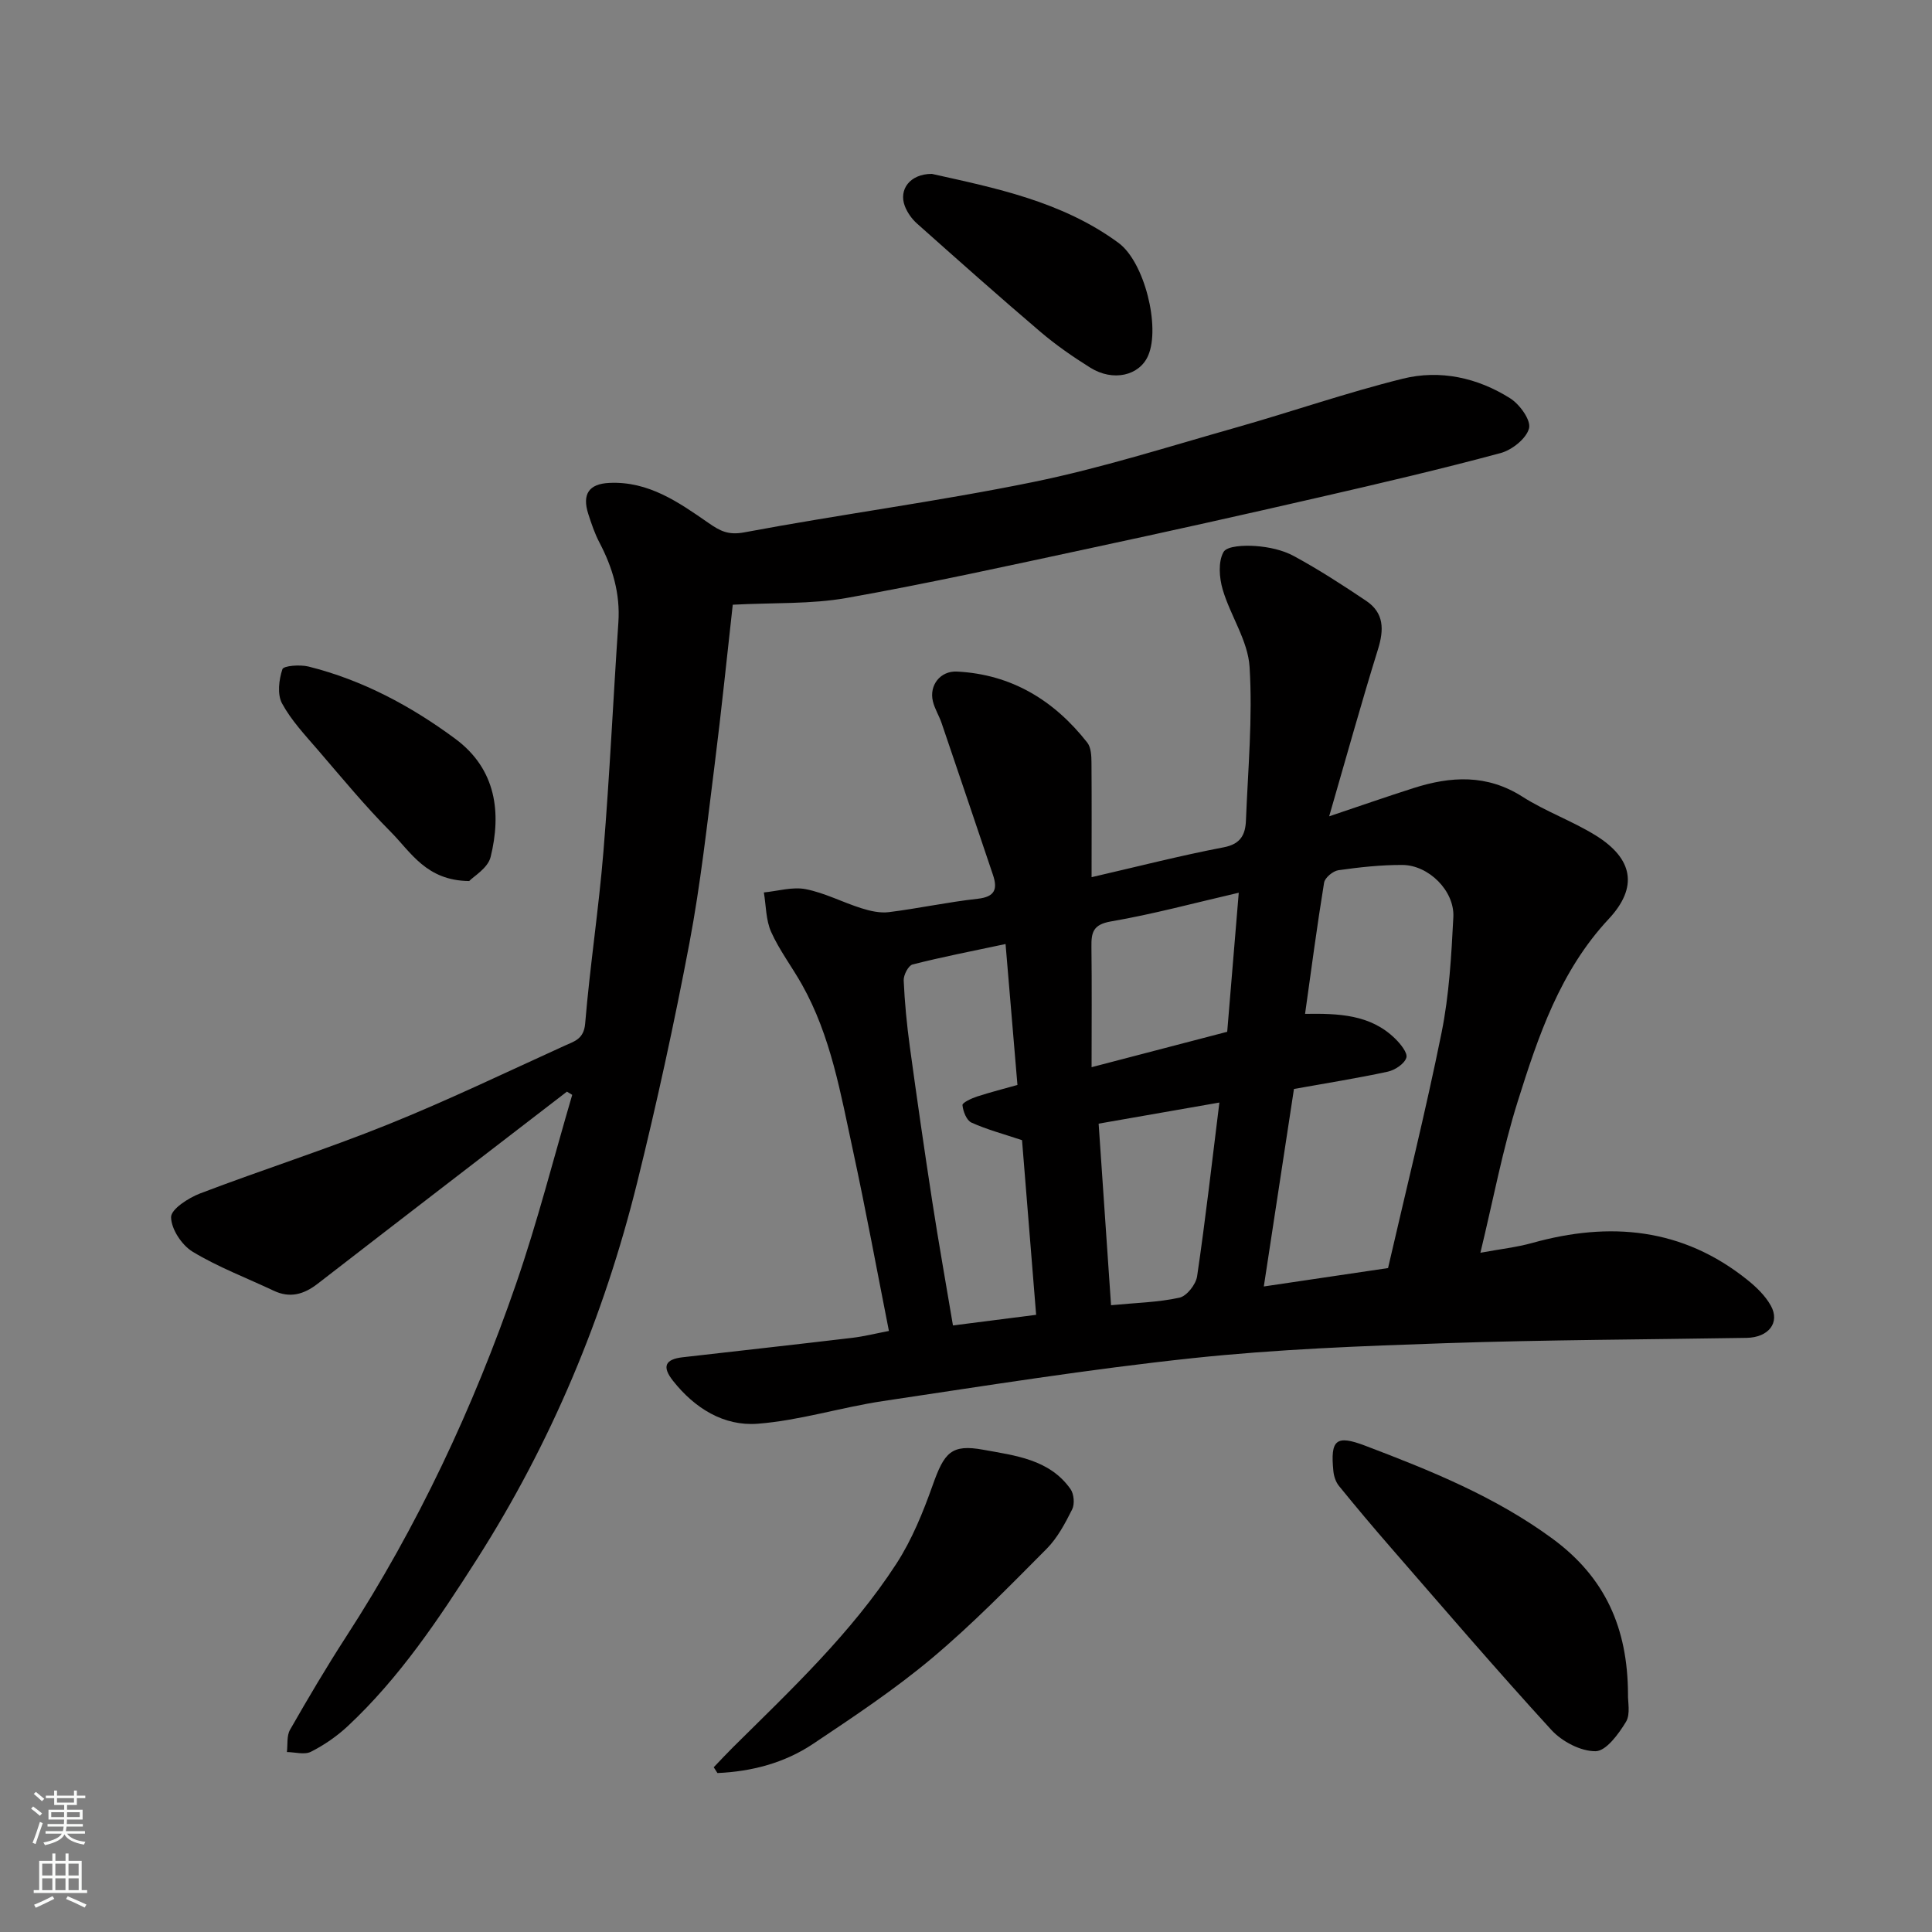 <svg enable-background="new 0 0 400 400" viewBox="0 0 400 400" xmlns="http://www.w3.org/2000/svg"><rect x="0" y="0" width="400" height="400" fill="#808080" stroke="none"/><g fill="#010000"><path d="m226 181.61c9.3-2.14 18.28-4.45 27.38-6.19 3.57-.68 4.47-2.72 4.58-5.58.42-10.6 1.41-21.24.75-31.78-.34-5.42-3.96-10.56-5.56-15.99-.72-2.45-.97-5.74.16-7.77.71-1.29 4.38-1.42 6.66-1.25 2.7.2 5.59.81 7.94 2.09 5.14 2.79 10.07 5.99 14.93 9.25 3.74 2.51 3.72 5.97 2.45 10.06-3.46 11.14-6.57 22.39-10.1 34.56 6.6-2.22 12.02-4.11 17.48-5.85 7.72-2.47 15.19-2.89 22.52 1.78 4.81 3.07 10.32 5.02 15.17 8.02 7.76 4.81 8.86 10.71 2.7 17.31-10.09 10.81-14.59 24.28-18.84 37.8-3.11 9.88-5.02 20.14-7.72 31.3 4.18-.77 7.54-1.14 10.74-2.03 16.09-4.49 31.14-3.11 44.54 7.65 1.86 1.49 3.71 3.28 4.85 5.33 1.96 3.52-.47 6.59-5.01 6.67-20.77.35-41.54.4-62.29 1.1-17.48.59-35.01 1.25-52.39 3.1-21.46 2.28-42.8 5.7-64.15 8.89-8.69 1.3-17.22 4.02-25.93 4.69-7.01.54-13.04-3.21-17.53-8.9-2.31-2.93-1.63-4.44 1.98-4.86 11.72-1.34 23.45-2.64 35.17-4.03 2.42-.29 4.79-.89 7.56-1.42-2.47-12.49-4.76-24.94-7.43-37.3-2.55-11.75-4.56-23.72-10.57-34.41-2.06-3.67-4.67-7.09-6.38-10.9-1.1-2.45-1.05-5.43-1.51-8.18 2.9-.28 5.92-1.21 8.66-.68 3.94.77 7.63 2.72 11.5 3.94 1.82.58 3.87 1.05 5.72.82 6.15-.77 12.23-2.09 18.39-2.77 3.62-.4 4.15-2.04 3.15-4.98-3.53-10.47-7.06-20.93-10.62-31.39-.52-1.54-1.44-2.96-1.81-4.53-.79-3.3 1.54-6.31 4.99-6.14 11.31.57 20.12 5.97 26.98 14.71.79 1.01.86 2.76.87 4.17.06 7.84.02 15.66.02 23.69zm35.66 84.74c8.95-1.33 16.96-2.52 25.72-3.81 3.71-16.12 7.77-32.35 11.08-48.73 1.58-7.83 2.03-15.93 2.44-23.94.27-5.45-5.13-10.77-10.56-10.79-4.42-.02-8.86.47-13.24 1.09-1.12.16-2.79 1.55-2.96 2.57-1.46 8.93-2.64 17.91-3.94 27.17 6.89-.1 13.49.1 18.61 5.09 1.12 1.09 2.67 2.98 2.36 3.98-.39 1.27-2.36 2.58-3.86 2.9-6.34 1.37-12.76 2.38-19.41 3.58-2.05 13.33-4.06 26.54-6.24 40.89zm-47.14 5.87c-1.06-13.19-2.03-25.11-2.92-36.16-3.82-1.28-7.27-2.19-10.47-3.64-1.02-.46-1.74-2.33-1.86-3.62-.05-.5 1.87-1.4 3-1.77 2.87-.93 5.79-1.67 8.38-2.4-.83-9.78-1.61-19.04-2.46-29.18-6.97 1.48-13.15 2.68-19.24 4.23-.88.22-1.9 2.19-1.85 3.31.2 4.58.65 9.17 1.27 13.72 1.46 10.68 3 21.35 4.64 32.01 1.3 8.46 2.81 16.88 4.29 25.7 6.34-.81 11.95-1.53 17.22-2.2zm11.48-51.27c10.24-2.67 19.01-4.97 28.08-7.33.79-9.57 1.57-18.97 2.39-28.79-9.1 2.1-17.71 4.44-26.45 5.94-3.74.64-4.09 2.3-4.05 5.28.1 8.05.03 16.11.03 24.9zm4.03 49.28c5.14-.5 9.74-.59 14.16-1.56 1.52-.33 3.41-2.75 3.66-4.43 1.75-11.9 3.11-23.86 4.61-35.97-8.5 1.49-16.7 2.92-25 4.37.86 12.53 1.68 24.61 2.57 37.59z"/><path d="m117.38 226.01c-17.21 13.25-34.44 26.48-51.62 39.78-2.85 2.2-5.72 3.04-9.11 1.43-5.61-2.65-11.48-4.87-16.76-8.06-2.25-1.36-4.45-4.7-4.47-7.16-.01-1.66 3.6-3.99 6.01-4.91 12.9-4.92 26.09-9.12 38.89-14.28 12.39-4.99 24.46-10.8 36.63-16.33 1.94-.88 3.93-1.34 4.2-4.55.99-11.92 2.82-23.77 3.79-35.69 1.29-15.78 2.02-31.6 3.09-47.4.4-5.95-1.2-11.32-3.92-16.51-.98-1.86-1.66-3.9-2.31-5.91-1.33-4.14.15-6.25 4.36-6.44 8.11-.38 14.33 3.99 20.51 8.28 2.36 1.64 4.08 2.59 7.42 1.96 19.89-3.73 39.99-6.37 59.81-10.42 14.15-2.89 28.01-7.32 41.93-11.26 11.57-3.28 22.96-7.25 34.62-10.14 7.72-1.91 15.47-.2 22.22 4.07 1.97 1.24 4.34 4.53 3.9 6.21-.55 2.12-3.52 4.48-5.88 5.12-12.41 3.34-24.93 6.27-37.45 9.14-15.71 3.61-31.44 7.12-47.2 10.49-16.88 3.62-33.75 7.35-50.75 10.37-7.38 1.31-15.06.95-23.58 1.4-1.17 10.42-2.32 21.79-3.75 33.11-1.56 12.34-2.91 24.73-5.22 36.94-3.15 16.63-6.76 33.19-10.83 49.62-6.87 27.73-17.77 53.8-33.18 77.97-7.88 12.35-15.97 24.48-26.73 34.54-2.25 2.1-4.88 3.91-7.62 5.3-1.33.68-3.3.08-4.98.06.19-1.55-.07-3.36.65-4.61 3.72-6.51 7.54-12.98 11.61-19.27 14.82-22.86 26.31-47.36 35.18-73.04 4.44-12.85 7.79-26.08 11.63-39.14-.35-.2-.72-.44-1.09-.67z"/><path d="m337.06 350.75c-.07 1.53.56 4.12-.42 5.74-1.52 2.51-4.11 6.05-6.28 6.08-3.08.04-6.97-2.01-9.16-4.4-11.32-12.36-22.22-25.09-33.22-37.73-3.66-4.2-7.25-8.47-10.76-12.79-.66-.81-1.06-2.01-1.16-3.08-.65-6.51.55-7.55 6.62-5.24 13.53 5.14 26.87 10.52 38.75 19.24 10.91 8.02 15.57 18.48 15.63 32.18z"/><path d="m147.77 365.89c1.32-1.37 2.61-2.77 3.96-4.11 12.09-11.98 24.55-23.68 33.87-38.05 3.21-4.96 5.51-10.63 7.5-16.23 2.39-6.73 3.81-8.57 10.51-7.34 6.55 1.2 13.68 1.96 18.03 8.14.72 1.02.89 3.1.34 4.2-1.45 2.89-3.04 5.9-5.28 8.16-7.72 7.76-15.39 15.64-23.76 22.66-7.73 6.48-16.21 12.12-24.62 17.74-5.91 3.95-12.7 5.72-19.78 6.03-.25-.41-.51-.8-.77-1.2z"/><path d="m192.93 36c12.97 2.9 26.91 5.65 38.65 14.29 5.38 3.96 8.69 17.4 6.14 23.32-1.8 4.18-7.27 5.46-11.99 2.51-3.58-2.24-7.09-4.67-10.3-7.4-8.64-7.36-17.12-14.91-25.6-22.46-1.06-.95-1.98-2.26-2.49-3.58-1.32-3.43 1.05-6.68 5.59-6.68z"/><path d="m97.14 182.41c-8.87-.08-12.05-5.96-16.23-10.17-5.32-5.35-10.14-11.21-15.07-16.94-2.66-3.09-5.53-6.13-7.45-9.67-1.01-1.87-.65-4.9.08-7.08.25-.73 3.66-.98 5.4-.55 11.18 2.79 21.23 8.18 30.38 14.95 8.56 6.33 9.56 15.41 7.33 24.47-.56 2.32-3.54 4.03-4.44 4.99z"/></g><path d="m6.44 374.46.42-.45c.65.47 1.27.95 1.85 1.44l-.45.49c-.65-.56-1.25-1.06-1.82-1.48m.93 7.33-.63-.26c.55-1.36 1.05-2.8 1.52-4.33.19.1.38.19.59.27-.46 1.29-.95 2.73-1.48 4.32m-.38-10.38.44-.42c.43.34 1.01.82 1.74 1.44l-.49.49c-.53-.51-1.09-1.01-1.69-1.51m2.5.35h1.72v-1.04h.59v1.04h3.52v-1.04h.59v1.04h1.75v.53h-1.75v1.42h-2.03v.97h3.22v2.03h-3.24c0 .35-.01.66-.03.93h3.32v.53h-3.37c-.03.27-.08.58-.15.94h3.96v.53h-3.71c.67.92 1.93 1.48 3.79 1.68-.13.24-.23.44-.29.59-2.13-.38-3.48-1.08-4.04-2.12-.43.97-1.77 1.72-4.03 2.23-.09-.19-.2-.37-.33-.55 2.1-.42 3.37-1.03 3.81-1.83h-3.36v-.53h3.58c.08-.29.13-.61.16-.94h-3.33v-.53h3.39c.02-.27.04-.58.04-.93h-3.23v-2.03h3.25v-.97h-2.07v-1.42h-1.73zm1.12 3.44v1h2.65c.01-.3.02-.44.01-.4v-.25-.35zm1.19-2h3.52v-.91h-3.52zm4.71 2h-2.63v.59c0 .15-.01.28-.01.4h2.64z" fill="#fafbfa"/><path d="m13.56 383.74h.63v1.52h2.72v6.07h1.13v.6h-11.06v-.6h1.13v-6.07h2.73v-1.52h.63v1.52h2.1v-1.52zm-2.69 8.83.38.56c-1.24.63-2.53 1.25-3.85 1.85-.1-.21-.21-.42-.34-.63 1.36-.55 2.63-1.15 3.81-1.78m-2.13-4.27h2.1v-2.45h-2.1zm0 3.04h2.1v-2.46h-2.1zm2.72-3.04h2.1v-2.45h-2.1zm0 3.04h2.1v-2.46h-2.1zm6.07 3.6c-1.41-.71-2.7-1.3-3.86-1.78l.35-.56c1.45.62 2.75 1.19 3.88 1.72zm-1.25-9.09h-2.1v2.45h2.1zm-2.09 5.49h2.1v-2.46h-2.1z" fill="#fafbfa"/></svg>